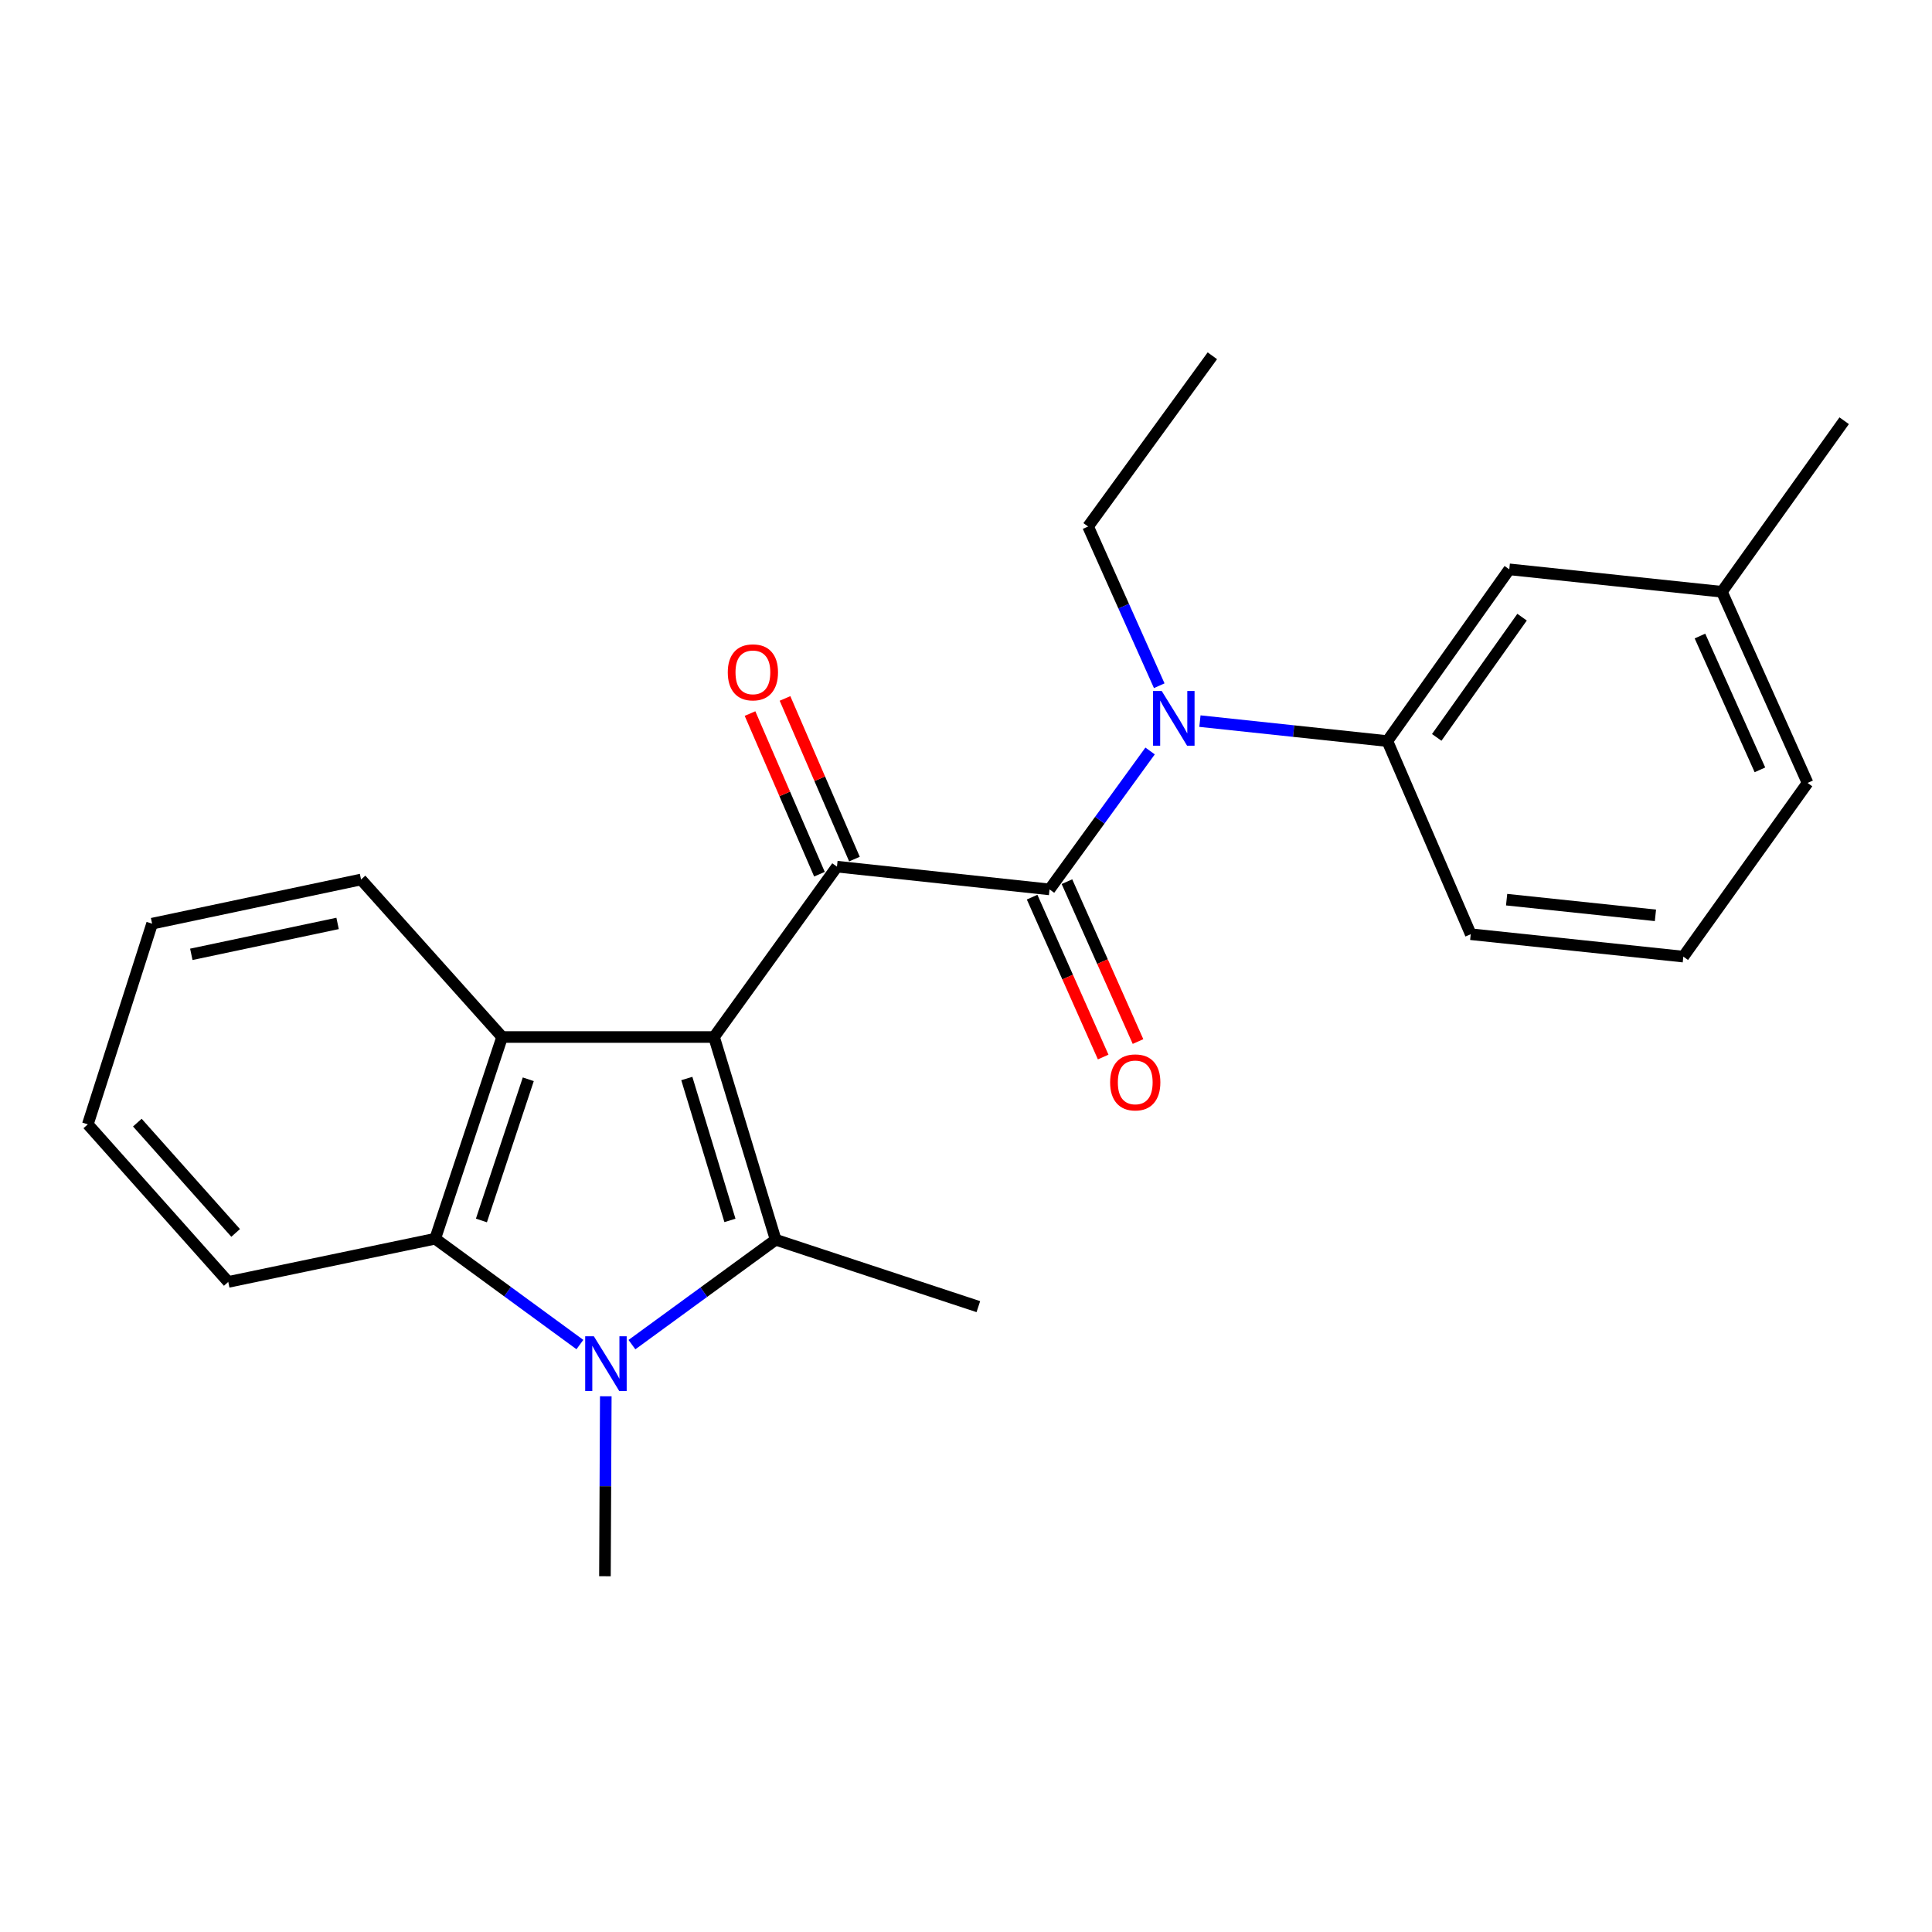 <?xml version='1.0' encoding='iso-8859-1'?>
<svg version='1.1' baseProfile='full'
              xmlns='http://www.w3.org/2000/svg'
                      xmlns:rdkit='http://www.rdkit.org/xml'
                      xmlns:xlink='http://www.w3.org/1999/xlink'
                  xml:space='preserve'
width='1000px' height='1000px' viewBox='0 0 1000 1000'>
<!-- END OF HEADER -->
<rect style='opacity:1.0;fill:#FFFFFF;stroke:none' width='1000' height='1000' x='0' y='0'> </rect>
<path class='bond-0' d='M 369.583,536.756 L 401.483,641.686' style='fill:none;fill-rule:evenodd;stroke:#000000;stroke-width:6px;stroke-linecap:butt;stroke-linejoin:miter;stroke-opacity:1' />
<path class='bond-0' d='M 355.49,558.235 L 377.819,631.686' style='fill:none;fill-rule:evenodd;stroke:#000000;stroke-width:6px;stroke-linecap:butt;stroke-linejoin:miter;stroke-opacity:1' />
<path class='bond-2' d='M 369.583,536.756 L 433.208,448.577' style='fill:none;fill-rule:evenodd;stroke:#000000;stroke-width:6px;stroke-linecap:butt;stroke-linejoin:miter;stroke-opacity:1' />
<path class='bond-4' d='M 369.583,536.756 L 259.907,536.756' style='fill:none;fill-rule:evenodd;stroke:#000000;stroke-width:6px;stroke-linecap:butt;stroke-linejoin:miter;stroke-opacity:1' />
<path class='bond-1' d='M 401.483,641.686 L 364.287,668.833' style='fill:none;fill-rule:evenodd;stroke:#000000;stroke-width:6px;stroke-linecap:butt;stroke-linejoin:miter;stroke-opacity:1' />
<path class='bond-1' d='M 364.287,668.833 L 327.092,695.98' style='fill:none;fill-rule:evenodd;stroke:#0000FF;stroke-width:6px;stroke-linecap:butt;stroke-linejoin:miter;stroke-opacity:1' />
<path class='bond-11' d='M 401.483,641.686 L 506.391,676.315' style='fill:none;fill-rule:evenodd;stroke:#000000;stroke-width:6px;stroke-linecap:butt;stroke-linejoin:miter;stroke-opacity:1' />
<path class='bond-12' d='M 313.553,722.715 L 313.335,769.283' style='fill:none;fill-rule:evenodd;stroke:#0000FF;stroke-width:6px;stroke-linecap:butt;stroke-linejoin:miter;stroke-opacity:1' />
<path class='bond-12' d='M 313.335,769.283 L 313.117,815.852' style='fill:none;fill-rule:evenodd;stroke:#000000;stroke-width:6px;stroke-linecap:butt;stroke-linejoin:miter;stroke-opacity:1' />
<path class='bond-24' d='M 300.155,695.945 L 262.705,668.552' style='fill:none;fill-rule:evenodd;stroke:#0000FF;stroke-width:6px;stroke-linecap:butt;stroke-linejoin:miter;stroke-opacity:1' />
<path class='bond-24' d='M 262.705,668.552 L 225.256,641.16' style='fill:none;fill-rule:evenodd;stroke:#000000;stroke-width:6px;stroke-linecap:butt;stroke-linejoin:miter;stroke-opacity:1' />
<path class='bond-3' d='M 433.208,448.577 L 543.235,460.35' style='fill:none;fill-rule:evenodd;stroke:#000000;stroke-width:6px;stroke-linecap:butt;stroke-linejoin:miter;stroke-opacity:1' />
<path class='bond-8' d='M 442.264,444.662 L 424.292,403.085' style='fill:none;fill-rule:evenodd;stroke:#000000;stroke-width:6px;stroke-linecap:butt;stroke-linejoin:miter;stroke-opacity:1' />
<path class='bond-8' d='M 424.292,403.085 L 406.32,361.509' style='fill:none;fill-rule:evenodd;stroke:#FF0000;stroke-width:6px;stroke-linecap:butt;stroke-linejoin:miter;stroke-opacity:1' />
<path class='bond-8' d='M 424.152,452.491 L 406.18,410.915' style='fill:none;fill-rule:evenodd;stroke:#000000;stroke-width:6px;stroke-linecap:butt;stroke-linejoin:miter;stroke-opacity:1' />
<path class='bond-8' d='M 406.18,410.915 L 388.208,369.338' style='fill:none;fill-rule:evenodd;stroke:#FF0000;stroke-width:6px;stroke-linecap:butt;stroke-linejoin:miter;stroke-opacity:1' />
<path class='bond-6' d='M 543.235,460.35 L 569.26,424.527' style='fill:none;fill-rule:evenodd;stroke:#000000;stroke-width:6px;stroke-linecap:butt;stroke-linejoin:miter;stroke-opacity:1' />
<path class='bond-6' d='M 569.26,424.527 L 595.286,388.705' style='fill:none;fill-rule:evenodd;stroke:#0000FF;stroke-width:6px;stroke-linecap:butt;stroke-linejoin:miter;stroke-opacity:1' />
<path class='bond-9' d='M 534.219,464.357 L 552.612,505.737' style='fill:none;fill-rule:evenodd;stroke:#000000;stroke-width:6px;stroke-linecap:butt;stroke-linejoin:miter;stroke-opacity:1' />
<path class='bond-9' d='M 552.612,505.737 L 571.004,547.117' style='fill:none;fill-rule:evenodd;stroke:#FF0000;stroke-width:6px;stroke-linecap:butt;stroke-linejoin:miter;stroke-opacity:1' />
<path class='bond-9' d='M 552.25,456.343 L 570.643,497.723' style='fill:none;fill-rule:evenodd;stroke:#000000;stroke-width:6px;stroke-linecap:butt;stroke-linejoin:miter;stroke-opacity:1' />
<path class='bond-9' d='M 570.643,497.723 L 589.035,539.102' style='fill:none;fill-rule:evenodd;stroke:#FF0000;stroke-width:6px;stroke-linecap:butt;stroke-linejoin:miter;stroke-opacity:1' />
<path class='bond-5' d='M 259.907,536.756 L 225.256,641.16' style='fill:none;fill-rule:evenodd;stroke:#000000;stroke-width:6px;stroke-linecap:butt;stroke-linejoin:miter;stroke-opacity:1' />
<path class='bond-5' d='M 273.437,558.632 L 249.181,631.715' style='fill:none;fill-rule:evenodd;stroke:#000000;stroke-width:6px;stroke-linecap:butt;stroke-linejoin:miter;stroke-opacity:1' />
<path class='bond-13' d='M 259.907,536.756 L 186.877,455.231' style='fill:none;fill-rule:evenodd;stroke:#000000;stroke-width:6px;stroke-linecap:butt;stroke-linejoin:miter;stroke-opacity:1' />
<path class='bond-15' d='M 225.256,641.16 L 118.145,663.522' style='fill:none;fill-rule:evenodd;stroke:#000000;stroke-width:6px;stroke-linecap:butt;stroke-linejoin:miter;stroke-opacity:1' />
<path class='bond-7' d='M 621.08,373.249 L 669.586,378.415' style='fill:none;fill-rule:evenodd;stroke:#0000FF;stroke-width:6px;stroke-linecap:butt;stroke-linejoin:miter;stroke-opacity:1' />
<path class='bond-7' d='M 669.586,378.415 L 718.092,383.582' style='fill:none;fill-rule:evenodd;stroke:#000000;stroke-width:6px;stroke-linecap:butt;stroke-linejoin:miter;stroke-opacity:1' />
<path class='bond-16' d='M 600.019,354.93 L 581.608,313.727' style='fill:none;fill-rule:evenodd;stroke:#0000FF;stroke-width:6px;stroke-linecap:butt;stroke-linejoin:miter;stroke-opacity:1' />
<path class='bond-16' d='M 581.608,313.727 L 563.197,272.524' style='fill:none;fill-rule:evenodd;stroke:#000000;stroke-width:6px;stroke-linecap:butt;stroke-linejoin:miter;stroke-opacity:1' />
<path class='bond-10' d='M 718.092,383.582 L 781.201,294.69' style='fill:none;fill-rule:evenodd;stroke:#000000;stroke-width:6px;stroke-linecap:butt;stroke-linejoin:miter;stroke-opacity:1' />
<path class='bond-10' d='M 743.648,381.671 L 787.824,319.446' style='fill:none;fill-rule:evenodd;stroke:#000000;stroke-width:6px;stroke-linecap:butt;stroke-linejoin:miter;stroke-opacity:1' />
<path class='bond-17' d='M 718.092,383.582 L 761.25,483.546' style='fill:none;fill-rule:evenodd;stroke:#000000;stroke-width:6px;stroke-linecap:butt;stroke-linejoin:miter;stroke-opacity:1' />
<path class='bond-14' d='M 781.201,294.69 L 891.25,306.299' style='fill:none;fill-rule:evenodd;stroke:#000000;stroke-width:6px;stroke-linecap:butt;stroke-linejoin:miter;stroke-opacity:1' />
<path class='bond-22' d='M 186.877,455.231 L 78.725,478.087' style='fill:none;fill-rule:evenodd;stroke:#000000;stroke-width:6px;stroke-linecap:butt;stroke-linejoin:miter;stroke-opacity:1' />
<path class='bond-22' d='M 174.734,477.964 L 99.027,493.964' style='fill:none;fill-rule:evenodd;stroke:#000000;stroke-width:6px;stroke-linecap:butt;stroke-linejoin:miter;stroke-opacity:1' />
<path class='bond-20' d='M 891.25,306.299 L 954.545,217.769' style='fill:none;fill-rule:evenodd;stroke:#000000;stroke-width:6px;stroke-linecap:butt;stroke-linejoin:miter;stroke-opacity:1' />
<path class='bond-26' d='M 891.25,306.299 L 935.592,405.243' style='fill:none;fill-rule:evenodd;stroke:#000000;stroke-width:6px;stroke-linecap:butt;stroke-linejoin:miter;stroke-opacity:1' />
<path class='bond-26' d='M 879.895,329.21 L 910.934,398.471' style='fill:none;fill-rule:evenodd;stroke:#000000;stroke-width:6px;stroke-linecap:butt;stroke-linejoin:miter;stroke-opacity:1' />
<path class='bond-25' d='M 118.145,663.522 L 45.455,581.964' style='fill:none;fill-rule:evenodd;stroke:#000000;stroke-width:6px;stroke-linecap:butt;stroke-linejoin:miter;stroke-opacity:1' />
<path class='bond-25' d='M 121.971,638.16 L 71.088,581.069' style='fill:none;fill-rule:evenodd;stroke:#000000;stroke-width:6px;stroke-linecap:butt;stroke-linejoin:miter;stroke-opacity:1' />
<path class='bond-21' d='M 563.197,272.524 L 627.512,184.148' style='fill:none;fill-rule:evenodd;stroke:#000000;stroke-width:6px;stroke-linecap:butt;stroke-linejoin:miter;stroke-opacity:1' />
<path class='bond-18' d='M 761.25,483.546 L 871.288,495.144' style='fill:none;fill-rule:evenodd;stroke:#000000;stroke-width:6px;stroke-linecap:butt;stroke-linejoin:miter;stroke-opacity:1' />
<path class='bond-18' d='M 779.824,465.662 L 856.851,473.781' style='fill:none;fill-rule:evenodd;stroke:#000000;stroke-width:6px;stroke-linecap:butt;stroke-linejoin:miter;stroke-opacity:1' />
<path class='bond-19' d='M 871.288,495.144 L 935.592,405.243' style='fill:none;fill-rule:evenodd;stroke:#000000;stroke-width:6px;stroke-linecap:butt;stroke-linejoin:miter;stroke-opacity:1' />
<path class='bond-23' d='M 78.725,478.087 L 45.455,581.964' style='fill:none;fill-rule:evenodd;stroke:#000000;stroke-width:6px;stroke-linecap:butt;stroke-linejoin:miter;stroke-opacity:1' />
<path  class='atom-2' d='M 307.373 691.643
L 316.653 706.643
Q 317.573 708.123, 319.053 710.803
Q 320.533 713.483, 320.613 713.643
L 320.613 691.643
L 324.373 691.643
L 324.373 719.963
L 320.493 719.963
L 310.533 703.563
Q 309.373 701.643, 308.133 699.443
Q 306.933 697.243, 306.573 696.563
L 306.573 719.963
L 302.893 719.963
L 302.893 691.643
L 307.373 691.643
' fill='#0000FF'/>
<path  class='atom-7' d='M 601.301 357.649
L 610.581 372.649
Q 611.501 374.129, 612.981 376.809
Q 614.461 379.489, 614.541 379.649
L 614.541 357.649
L 618.301 357.649
L 618.301 385.969
L 614.421 385.969
L 604.461 369.569
Q 603.301 367.649, 602.061 365.449
Q 600.861 363.249, 600.501 362.569
L 600.501 385.969
L 596.821 385.969
L 596.821 357.649
L 601.301 357.649
' fill='#0000FF'/>
<path  class='atom-9' d='M 376.699 348.002
Q 376.699 341.202, 380.059 337.402
Q 383.419 333.602, 389.699 333.602
Q 395.979 333.602, 399.339 337.402
Q 402.699 341.202, 402.699 348.002
Q 402.699 354.882, 399.299 358.802
Q 395.899 362.682, 389.699 362.682
Q 383.459 362.682, 380.059 358.802
Q 376.699 354.922, 376.699 348.002
M 389.699 359.482
Q 394.019 359.482, 396.339 356.602
Q 398.699 353.682, 398.699 348.002
Q 398.699 342.442, 396.339 339.642
Q 394.019 336.802, 389.699 336.802
Q 385.379 336.802, 383.019 339.602
Q 380.699 342.402, 380.699 348.002
Q 380.699 353.722, 383.019 356.602
Q 385.379 359.482, 389.699 359.482
' fill='#FF0000'/>
<path  class='atom-10' d='M 574.599 560.24
Q 574.599 553.44, 577.959 549.64
Q 581.319 545.84, 587.599 545.84
Q 593.879 545.84, 597.239 549.64
Q 600.599 553.44, 600.599 560.24
Q 600.599 567.12, 597.199 571.04
Q 593.799 574.92, 587.599 574.92
Q 581.359 574.92, 577.959 571.04
Q 574.599 567.16, 574.599 560.24
M 587.599 571.72
Q 591.919 571.72, 594.239 568.84
Q 596.599 565.92, 596.599 560.24
Q 596.599 554.68, 594.239 551.88
Q 591.919 549.04, 587.599 549.04
Q 583.279 549.04, 580.919 551.84
Q 578.599 554.64, 578.599 560.24
Q 578.599 565.96, 580.919 568.84
Q 583.279 571.72, 587.599 571.72
' fill='#FF0000'/>
</svg>
